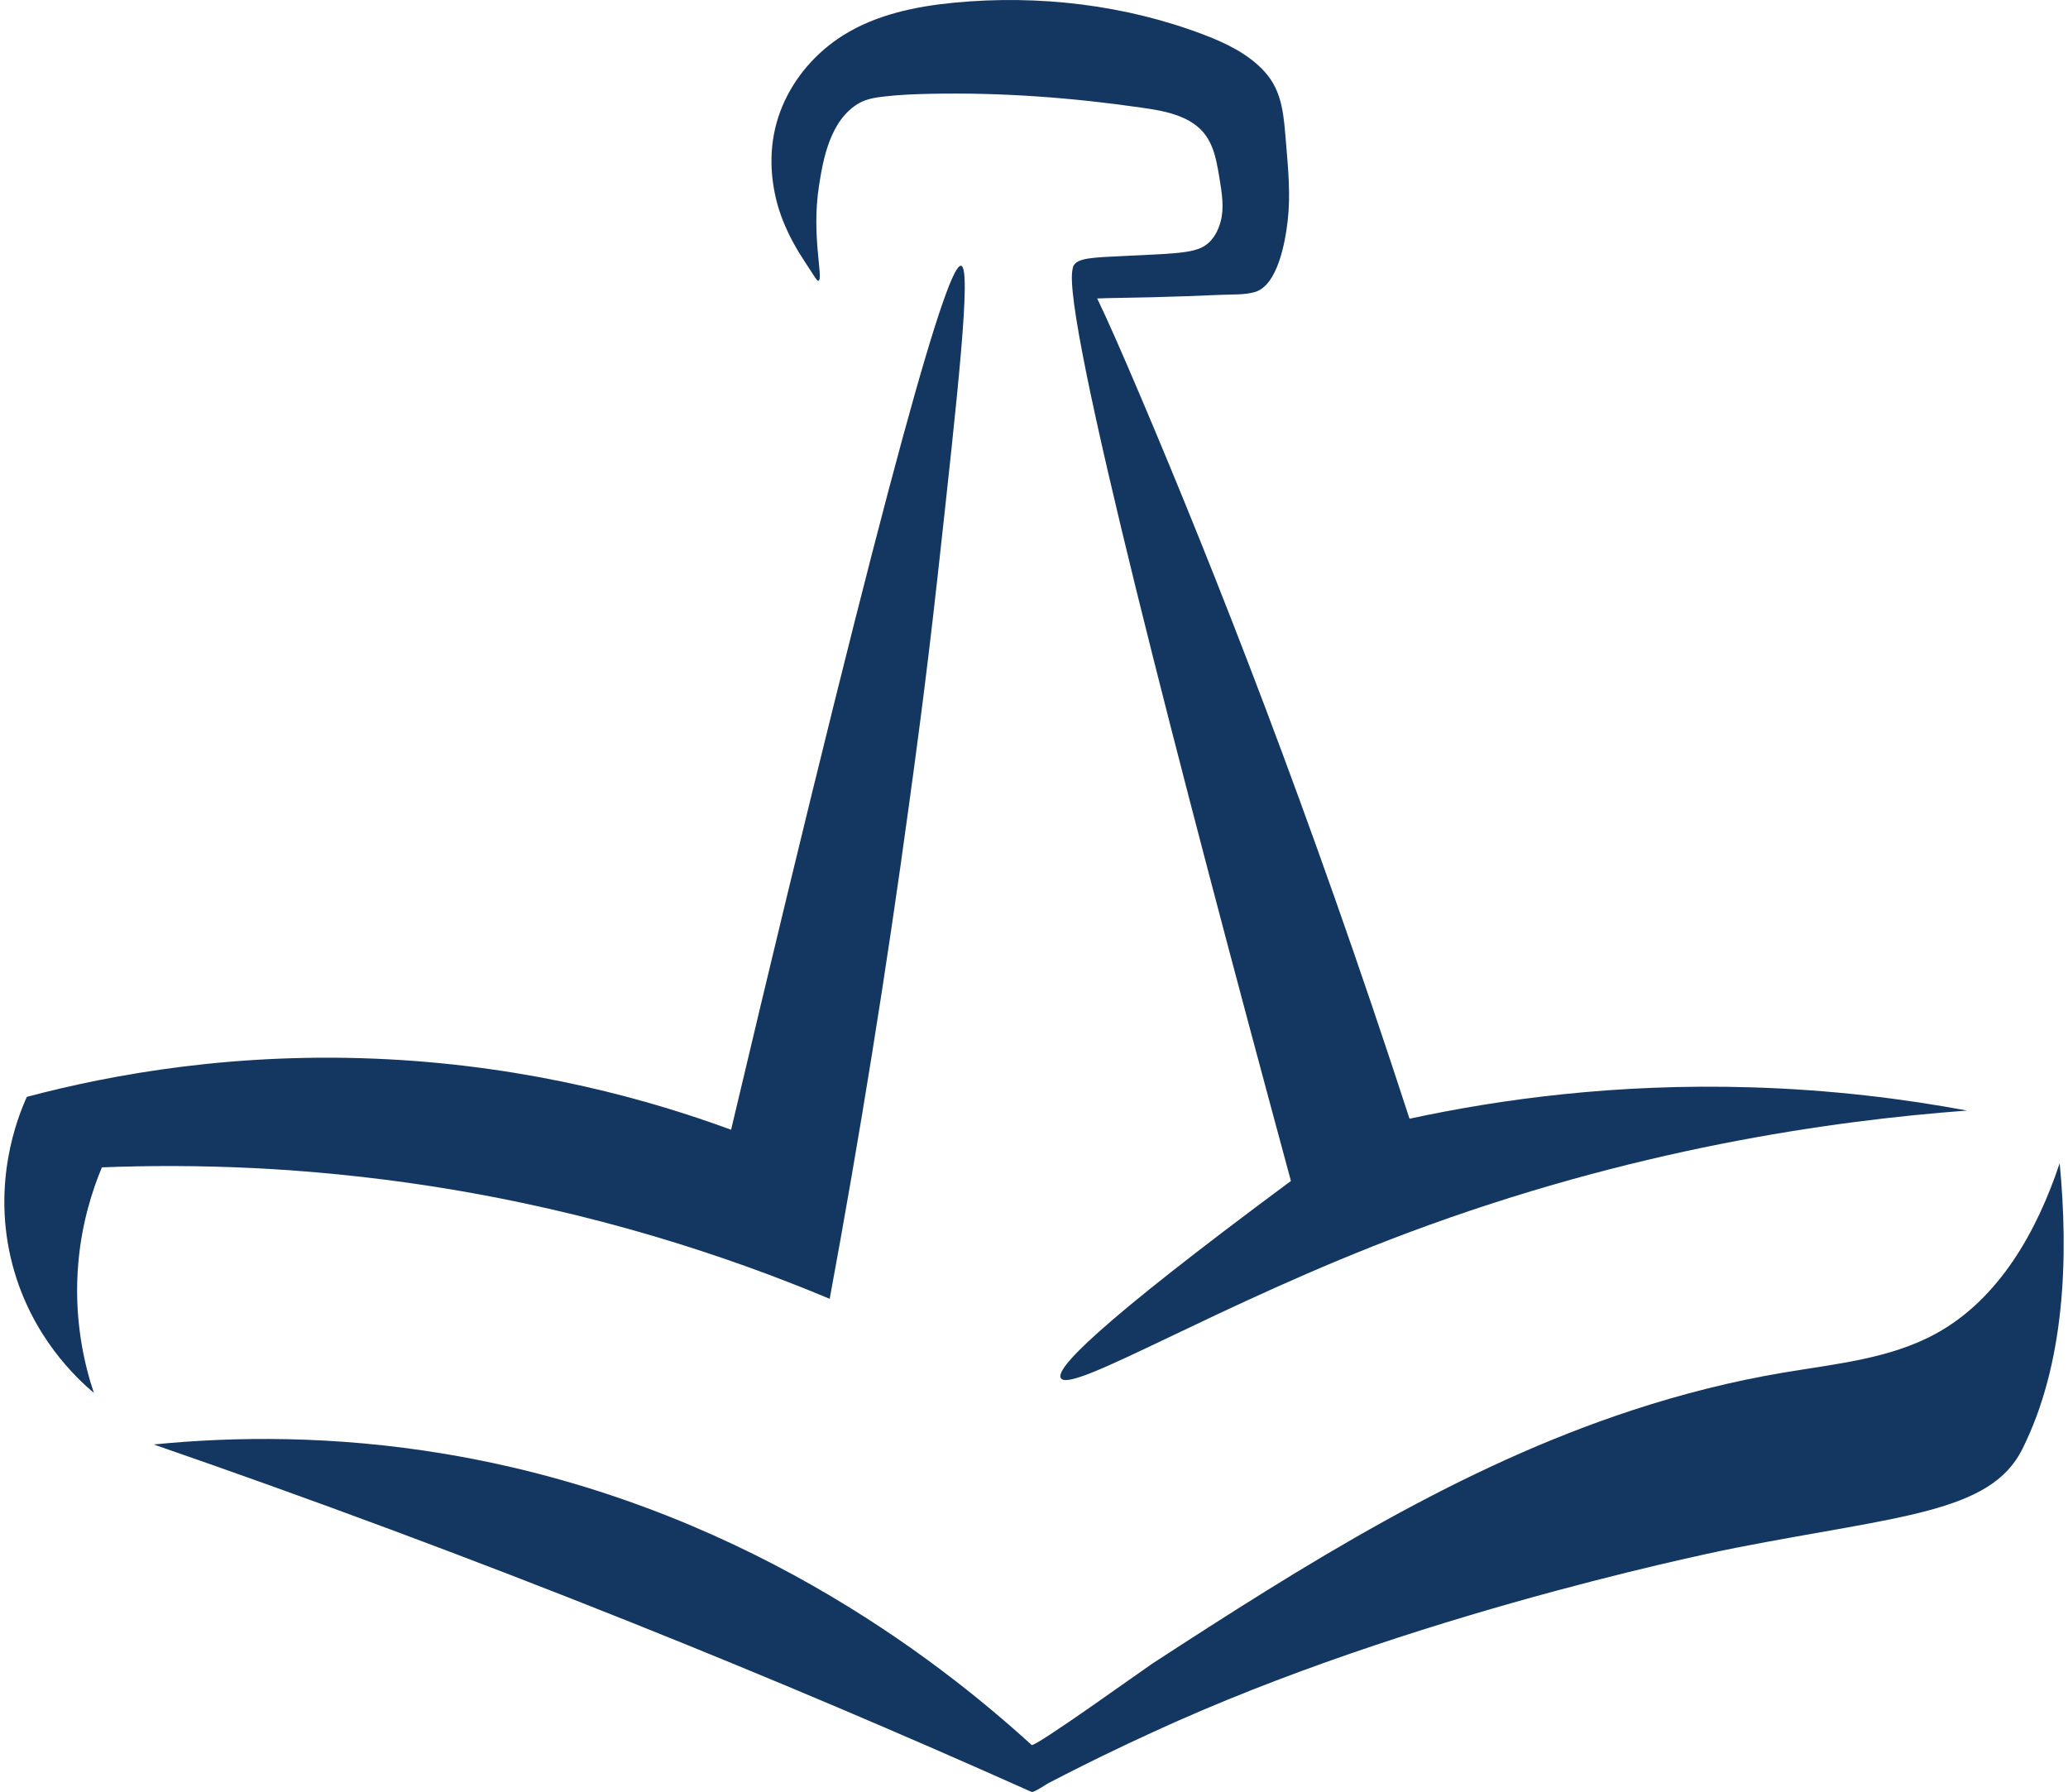 <?xml version="1.0" encoding="UTF-8"?>
<svg id="Warstwa_1" data-name="Warstwa 1" xmlns="http://www.w3.org/2000/svg" viewBox="0 0 440.65 381.77">
  <defs>
    <style>
      .cls-1 {
        fill: #133761;
      }
    </style>
  </defs>
  <path class="cls-1" d="M438.87,247.83c-4.82,14.48-12.87,28.84-26.23,36.22-9.87,5.45-21.46,6.5-32.58,8.37-10.9,1.83-21.64,4.55-32.14,7.99-36.99,12.09-70.01,32.97-102.42,54.04-1.58,1.03-25.03,17.9-25.68,17.31-20.12-18.32-62.73-51.62-125.05-62.02-23.68-3.95-44.84-3.71-62.02-2,32.95,11.39,67.02,24.01,102.04,38.02,29.53,11.81,57.88,23.86,85.03,36.01.42.19,3.12-1.64,3.62-1.9,1.23-.64,2.46-1.27,3.69-1.9,2.52-1.28,5.06-2.55,7.6-3.79,7.37-3.6,15.43-7.2,16.35-7.6,55.12-24.38,118.81-36.83,118.81-36.83,34.85-6.81,54.24-7.4,61.02-21.01,9.14-18.27,9.87-40.97,7.97-60.89Z"/>
  <path class="cls-1" d="M21.73,248.7c19.65-.77,43.42-.12,70.03,4,34.63,5.36,63.35,14.93,85.03,24.01,6.3-34.07,12.03-69.43,17.01-106.04.85-6.28,3.38-24.25,6-48.02,4.34-39.34,7.23-65.56,5-66.03-2.73-.57-14.28,37.37-49.02,184.07-17.09-6.29-42.13-13.38-73.03-15.01-32.34-1.7-59.01,3.22-77.03,8-1.85,4.09-7.72,18.43-3,36.01,4.05,15.08,13.59,23.95,17.28,27.06-1.96-5.86-4.42-15.79-3.28-28.06.78-8.41,3-15.22,5-20.01Z"/>
  <path class="cls-1" d="M169,51.63c.79,1.46,1.66,2.88,2.57,4.26,1.74,2.63,2.52,4.01,2.8,3.94,1.21-.26-1.58-9.57.17-20.43.82-5.13,2.23-13.86,8.57-17.46,1.63-.9,3.55-1.18,5.38-1.39,3.2-.37,6.45-.49,9.67-.56,15.14-.33,30.21.8,45.19,2.96,3.43.49,6.94,1.08,9.97,2.76,4.82,2.67,5.68,7.09,6.5,12.11.55,3.34,1.06,6.45.28,9.35-.16.6-.69,2.5-2.06,4.05-2.4,2.71-5.96,2.71-17.71,3.28-7.47.36-10.87.38-11.66,2.28-.05.11-.09.29-.11.5-2.5,9.59,23.08,107.81,46.51,194.32-42.38,31.4-50.22,40.12-49.02,42.02,2.17,3.43,33.76-15.95,74.03-31.01,47.69-17.83,89.88-23.82,119.05-26.01-13.41-2.5-28.88-4.44-46.07-4.95-28.63-.86-53.35,2.51-72.72,6.69-21.44-65.92-41.86-117.49-57.28-153.8-4.16-9.79-7.13-16.53-9.27-20.95,1.55-.07,3.1-.1,4.64-.12,4.66-.07,9.31-.19,13.97-.35,2.64-.09,5.28-.19,7.91-.31,2.29-.1,4.76.04,6.97-.56,4.97-1.33,6.59-10.75,7.1-15.2.62-5.36.14-10.81-.32-16.16-.51-6.06-.68-11.31-4.61-15.63-3.39-3.73-8.13-6.03-12.77-7.8C239.83,1,221.23-1.15,203.32.57c-8.24.79-16.6,2.54-23.62,6.93-5.69,3.56-10.33,8.84-12.95,15.02-2.7,6.36-2.98,13.19-1.39,19.86.77,3.23,2.06,6.33,3.64,9.25Z"/>
</svg>